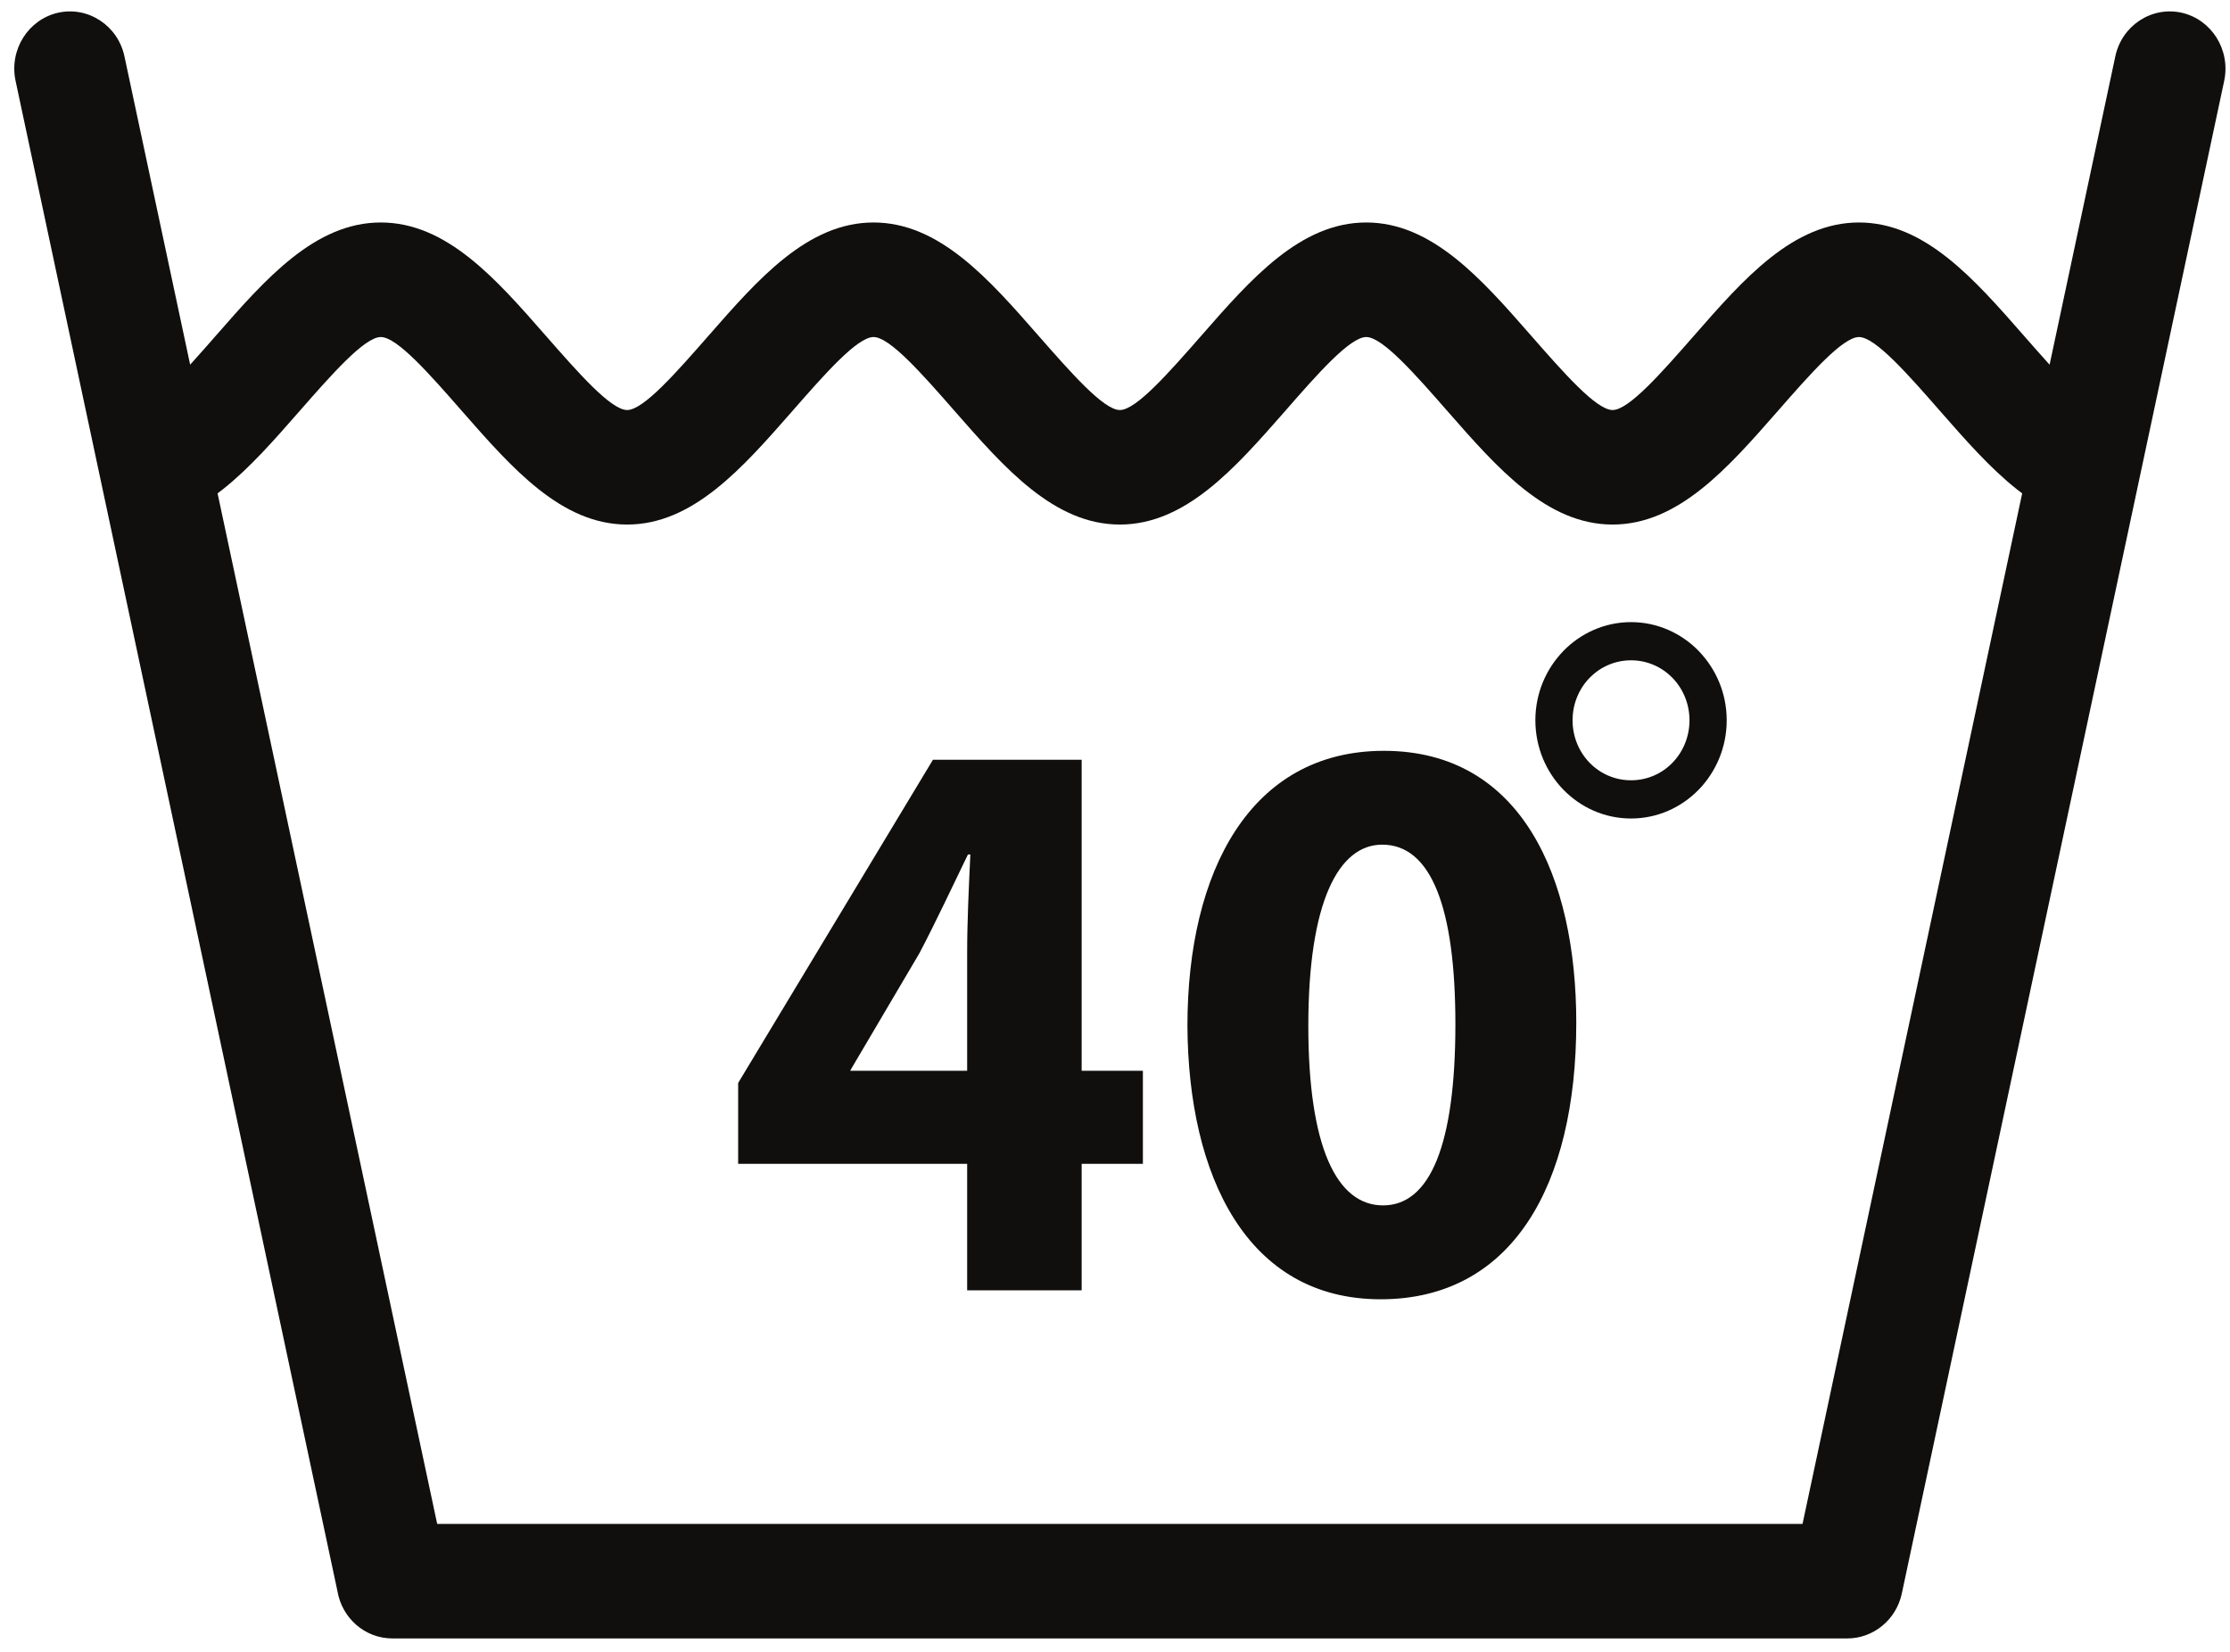 <svg width="81" height="60" viewBox="0 0 81 60" fill="none" xmlns="http://www.w3.org/2000/svg">
<path fill-rule="evenodd" clip-rule="evenodd" d="M76.833 2.054C77.067 0.934 78.145 0.221 79.239 0.461C80.33 0.705 81.025 1.81 80.79 2.933L69.081 57.873C68.876 58.845 68.036 59.512 67.102 59.512H14.251C13.25 59.512 12.418 58.768 12.255 57.786L0.565 2.933C0.328 1.81 1.024 0.705 2.115 0.461C3.208 0.221 4.287 0.934 4.522 2.054L15.88 55.353H65.473L76.833 2.054Z" fill="#100F0D"/>
<path fill-rule="evenodd" clip-rule="evenodd" d="M4.885 14.893C5.476 14.893 6.664 13.534 7.854 12.178C9.647 10.129 11.442 8.081 13.832 8.081C16.223 8.081 18.018 10.129 19.81 12.178C20.999 13.534 22.188 14.893 22.78 14.893C23.372 14.893 24.562 13.534 25.75 12.178C27.544 10.129 29.338 8.081 31.729 8.081C34.118 8.081 35.913 10.129 37.707 12.178C38.896 13.534 40.086 14.893 40.677 14.893C41.269 14.893 42.458 13.534 43.648 12.178C45.44 10.129 47.234 8.081 49.625 8.081C52.014 8.081 53.809 10.129 55.603 12.178C56.791 13.534 57.981 14.893 58.574 14.893C59.166 14.893 60.356 13.534 61.544 12.178C63.336 10.129 65.132 8.081 67.523 8.081C69.912 8.081 71.706 10.129 73.5 12.178C74.689 13.534 75.877 14.893 76.471 14.893V19.053C74.08 19.053 72.286 17.002 70.493 14.957C69.305 13.598 68.114 12.242 67.523 12.242C66.93 12.242 65.739 13.598 64.551 14.957C62.757 17.002 60.963 19.053 58.574 19.053C56.184 19.053 54.389 17.002 52.596 14.957C51.408 13.598 50.218 12.242 49.625 12.242C49.032 12.242 47.842 13.598 46.656 14.957C44.861 17.002 43.067 19.053 40.677 19.053C38.286 19.053 36.492 17.002 34.699 14.957C33.51 13.598 32.321 12.242 31.729 12.242C31.136 12.242 29.946 13.598 28.758 14.957C26.964 17.002 25.169 19.053 22.78 19.053C20.39 19.053 18.596 17.002 16.802 14.957C15.614 13.598 14.425 12.242 13.832 12.242C13.239 12.242 12.05 13.598 10.861 14.954C9.068 17.002 7.275 19.053 4.885 19.053V14.893Z" fill="#100F0D"/>
<path fill-rule="evenodd" clip-rule="evenodd" d="M50.207 30.68C51.969 30.68 52.864 32.933 52.864 37.203C52.864 41.591 51.94 43.783 50.236 43.783C48.561 43.783 47.522 41.677 47.522 37.261C47.522 32.756 48.62 30.68 50.207 30.68ZM50.266 27.272C45.413 27.272 43.131 31.657 43.131 37.261C43.159 42.719 45.297 47.193 50.148 47.193C54.916 47.193 57.255 43.072 57.255 37.144C57.255 31.864 55.262 27.272 50.266 27.272ZM30.884 38.892L30.913 38.833L33.397 34.621C34.033 33.408 34.553 32.28 35.159 31.036H35.246C35.188 32.28 35.13 33.467 35.13 34.621V38.892H30.884ZM39.289 46.867V42.273H41.513V38.892H39.289V27.597H33.887L26.812 39.336V42.273H35.13V46.867H39.289Z" fill="#100F0D"/>
<path fill-rule="evenodd" clip-rule="evenodd" d="M60.745 24.619C60.364 24.227 59.831 23.984 59.244 23.984C58.656 23.984 58.124 24.227 57.742 24.619L57.739 24.621C57.357 25.013 57.12 25.56 57.12 26.162C57.12 26.768 57.357 27.313 57.739 27.705L57.742 27.708C58.124 28.101 58.656 28.342 59.244 28.342C59.831 28.342 60.364 28.101 60.745 27.708L60.748 27.705C61.13 27.313 61.367 26.768 61.367 26.162C61.367 25.56 61.13 25.013 60.748 24.621L60.745 24.619ZM59.244 22.597C60.199 22.597 61.069 22.998 61.698 23.641L61.699 23.644L61.701 23.646C62.328 24.291 62.719 25.181 62.719 26.162C62.719 27.145 62.328 28.038 61.701 28.684H61.699L61.698 28.686C61.069 29.332 60.199 29.73 59.244 29.73C58.287 29.73 57.419 29.332 56.789 28.686L56.789 28.684H56.786C56.159 28.038 55.769 27.145 55.769 26.162C55.769 25.181 56.159 24.291 56.786 23.646L56.789 23.644L56.789 23.641C57.419 22.998 58.287 22.597 59.244 22.597Z" fill="#100F0D"/>
</svg>
